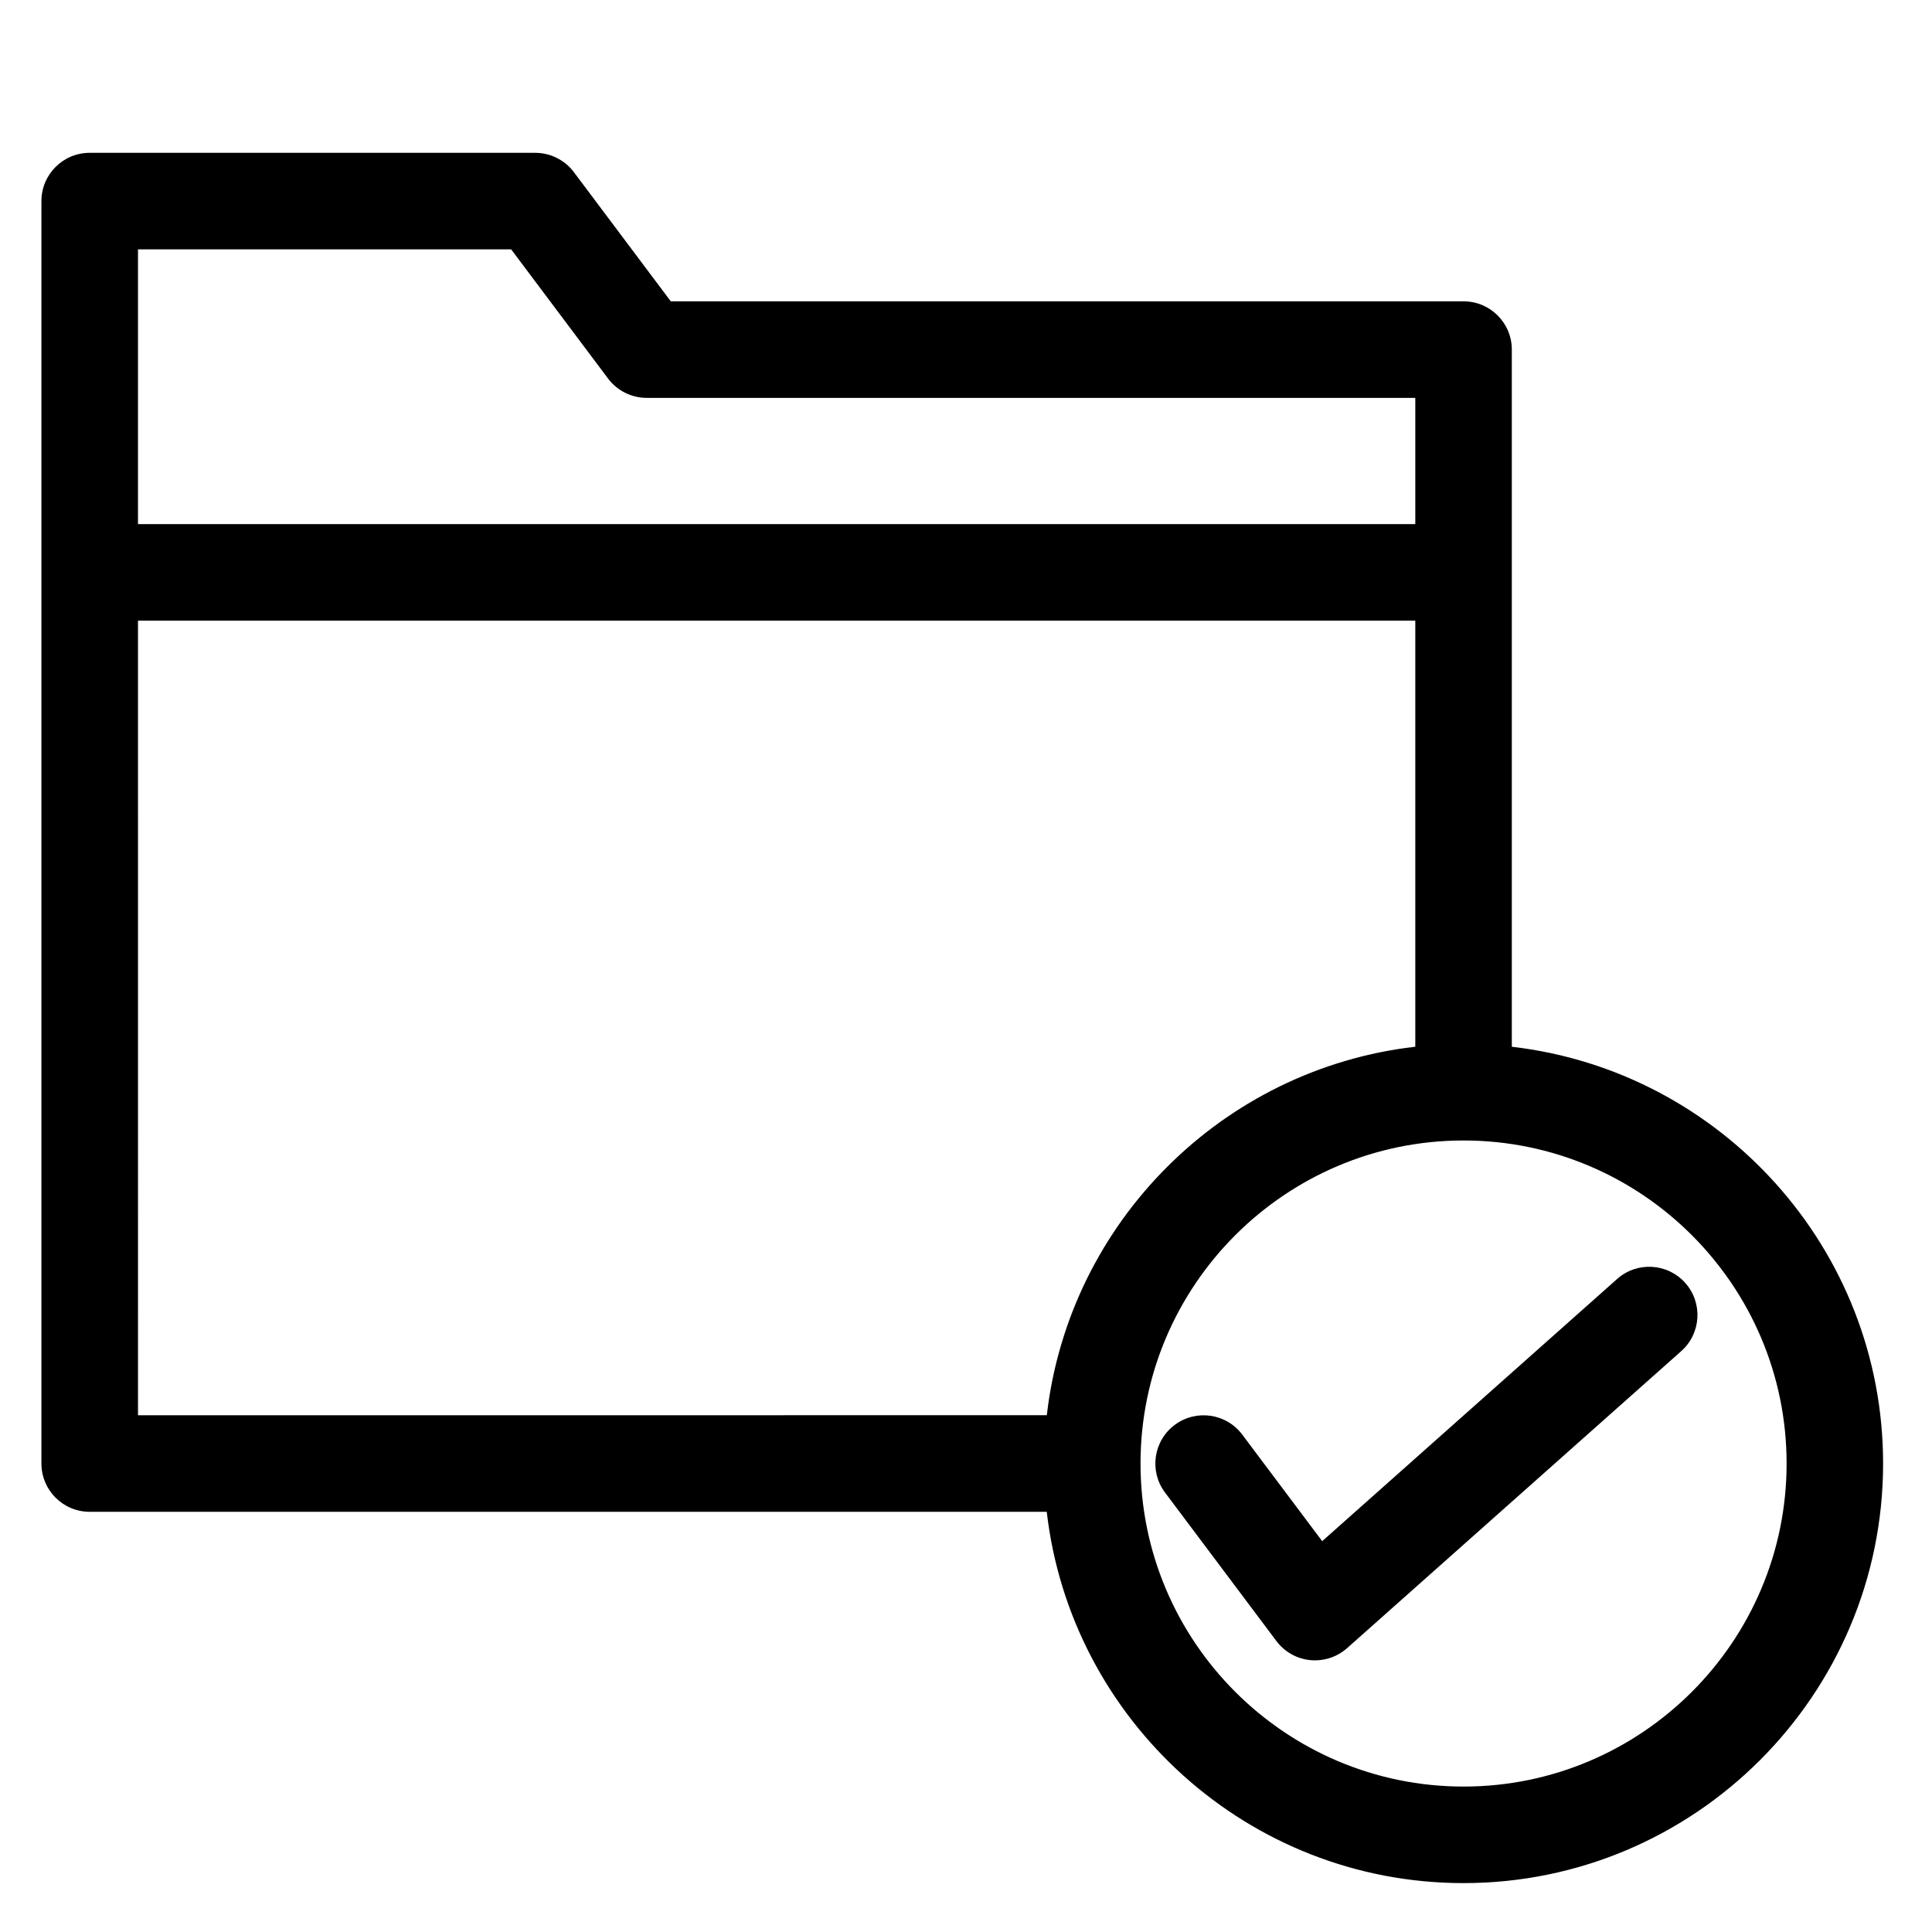 <?xml version="1.0" encoding="UTF-8"?>
<!-- Uploaded to: SVG Repo, www.svgrepo.com, Generator: SVG Repo Mixer Tools -->
<svg fill="#000000" width="800px" height="800px" version="1.1" viewBox="144 144 512 512" xmlns="http://www.w3.org/2000/svg">
 <g>
  <path d="m544.65 421.4v-184.75c0-7.066-5.727-12.793-12.793-12.793l-210.09 0.004-25.684-34.242c-2.414-3.219-6.207-5.117-10.234-5.117l-118.08-0.004c-7.066 0-12.793 5.727-12.793 12.793v334.56c0 7.066 5.727 12.793 12.793 12.793h253.63c6.367 55.309 53.465 98.398 110.45 98.398 61.312 0 111.19-49.879 111.19-111.19 0-56.98-43.094-104.08-98.398-110.45zm-364.08-211.32h98.891l25.684 34.242c2.414 3.219 6.207 5.117 10.234 5.117h203.69v33.457h-338.5zm0 98.398h338.5v112.91c-0.133 0.016-0.266 0.039-0.398 0.055-1.391 0.164-2.773 0.352-4.148 0.566-0.207 0.035-0.418 0.07-0.625 0.102-1.391 0.227-2.773 0.473-4.144 0.754-0.062 0.012-0.125 0.023-0.184 0.035-1.398 0.285-2.785 0.605-4.164 0.941-0.23 0.059-0.465 0.109-0.695 0.172-1.332 0.336-2.652 0.695-3.965 1.078-0.234 0.07-0.469 0.141-0.703 0.211-1.34 0.402-2.672 0.82-3.992 1.27-0.102 0.035-0.203 0.07-0.305 0.105-1.297 0.445-2.578 0.918-3.856 1.41-0.148 0.059-0.301 0.113-0.449 0.172-1.281 0.504-2.555 1.031-3.812 1.578-0.223 0.098-0.441 0.191-0.66 0.289-1.25 0.555-2.484 1.125-3.711 1.723-0.172 0.086-0.344 0.172-0.512 0.254-2.547 1.258-5.039 2.613-7.469 4.059-0.176 0.102-0.348 0.207-0.523 0.309-1.164 0.699-2.312 1.422-3.449 2.16-0.188 0.121-0.371 0.242-0.555 0.367-1.152 0.762-2.297 1.539-3.422 2.344-0.082 0.059-0.16 0.117-0.242 0.176-1.117 0.805-2.219 1.629-3.305 2.473-0.094 0.074-0.188 0.145-0.281 0.219-1.086 0.848-2.152 1.719-3.203 2.609-0.168 0.141-0.332 0.281-0.5 0.422-1.035 0.883-2.055 1.785-3.055 2.703-0.137 0.125-0.266 0.25-0.402 0.375-2.074 1.922-4.074 3.922-5.996 5.996-0.125 0.133-0.25 0.266-0.375 0.402-0.922 1.004-1.82 2.023-2.703 3.055-0.141 0.164-0.281 0.332-0.422 0.5-0.887 1.055-1.758 2.121-2.609 3.203-0.074 0.094-0.145 0.188-0.219 0.281-0.844 1.086-1.668 2.188-2.473 3.305-0.059 0.082-0.117 0.16-0.176 0.242-0.805 1.125-1.582 2.266-2.344 3.422-0.121 0.184-0.246 0.371-0.367 0.555-0.742 1.137-1.461 2.285-2.16 3.449-0.102 0.176-0.207 0.348-0.309 0.523-1.445 2.434-2.797 4.922-4.059 7.469-0.086 0.172-0.172 0.34-0.254 0.512-0.598 1.223-1.168 2.461-1.723 3.711-0.098 0.219-0.191 0.438-0.289 0.66-0.547 1.258-1.078 2.527-1.578 3.812-0.059 0.148-0.113 0.301-0.172 0.449-0.492 1.273-0.965 2.559-1.41 3.856-0.035 0.102-0.074 0.203-0.105 0.305-0.449 1.32-0.871 2.652-1.27 3.992-0.07 0.234-0.141 0.469-0.211 0.703-0.383 1.312-0.742 2.633-1.078 3.965-0.059 0.23-0.113 0.465-0.172 0.695-0.34 1.379-0.656 2.766-0.941 4.164-0.012 0.062-0.023 0.125-0.035 0.184-0.277 1.371-0.527 2.754-0.754 4.144-0.035 0.207-0.07 0.418-0.102 0.625-0.215 1.375-0.402 2.758-0.566 4.148-0.016 0.133-0.039 0.266-0.055 0.398l-240.84 0.016zm351.29 308.98c-47.203 0-85.609-38.402-85.609-85.609 0-47.203 38.402-85.609 85.609-85.609 47.203 0 85.609 38.402 85.609 85.609 0 47.203-38.406 85.609-85.609 85.609z"/>
  <path d="m590.62 484c-4.691-5.277-12.777-5.758-18.059-1.062l-78.168 69.484-21.184-28.238c-4.242-5.652-12.258-6.797-17.91-2.559-5.652 4.238-6.797 12.258-2.559 17.91l29.52 39.359c2.148 2.863 5.394 4.695 8.953 5.055 0.43 0.043 0.855 0.062 1.281 0.062 3.117 0 6.144-1.141 8.496-3.231l88.559-78.719c5.289-4.695 5.762-12.781 1.07-18.062z"/>
 </g>
</svg>